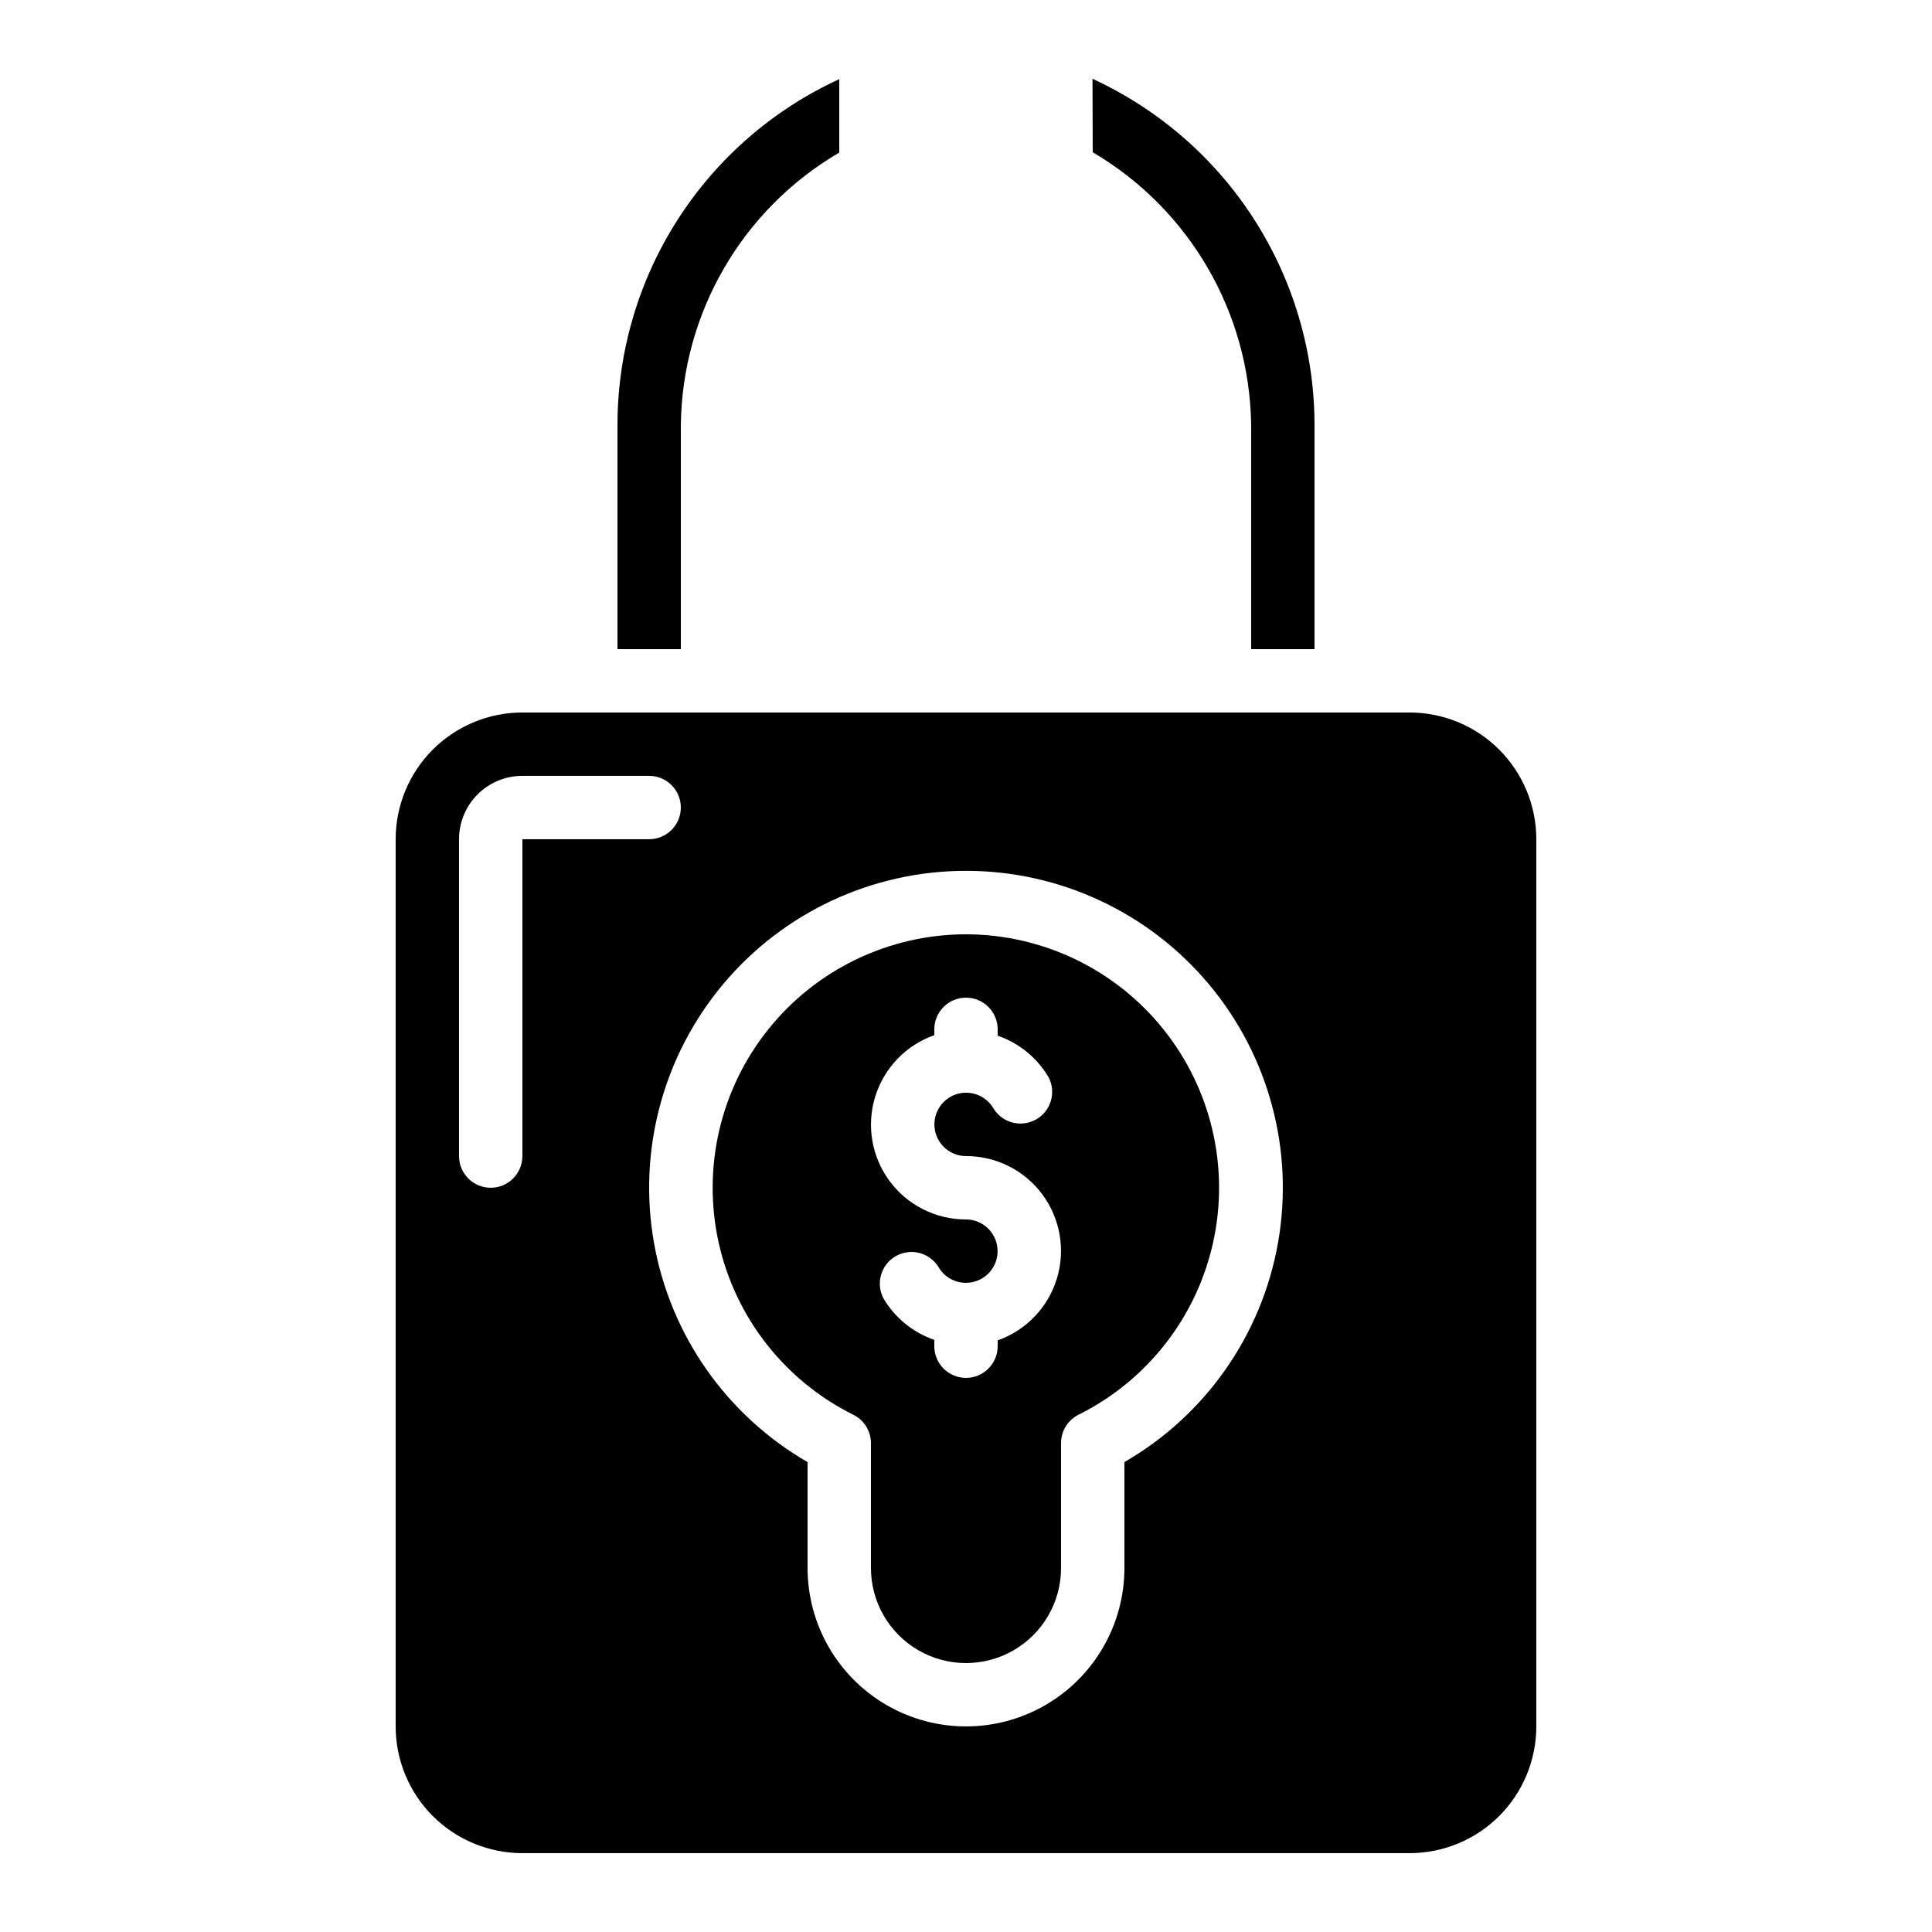 <?xml version="1.0" encoding="UTF-8"?>
<!-- Uploaded to: SVG Repo, www.svgrepo.com, Generator: SVG Repo Mixer Tools -->
<svg fill="#000000" width="800px" height="800px" version="1.1" viewBox="144 144 512 512" xmlns="http://www.w3.org/2000/svg">
 <g>
  <path d="m517.55 332.82h-235.11c-8.906 0-17.449 3.539-23.75 9.836-6.297 6.301-9.836 14.844-9.836 23.75v235.11c0 8.906 3.539 17.449 9.836 23.75 6.301 6.297 14.844 9.836 23.75 9.836h235.11c8.906 0 17.449-3.539 23.75-9.836 6.297-6.301 9.836-14.844 9.836-23.75v-235.11c0-8.906-3.539-17.449-9.836-23.75-6.301-6.297-14.844-9.836-23.75-9.836zm-235.11 117.55c0 4.637-3.758 8.398-8.395 8.398s-8.398-3.762-8.398-8.398v-83.969c0-4.453 1.77-8.723 4.918-11.875 3.152-3.148 7.422-4.918 11.875-4.918h33.59c4.637 0 8.395 3.758 8.395 8.398 0 4.637-3.758 8.395-8.395 8.395h-33.59zm159.54 81.098 0.004 28.062c0 15-8.004 28.859-20.992 36.359-12.992 7.5-28.996 7.5-41.984 0-12.992-7.5-20.992-21.359-20.992-36.359v-28.062c-21.496-12.41-36.398-33.695-40.711-58.137-4.309-24.445 2.418-49.543 18.371-68.555 15.953-19.016 39.504-29.996 64.324-29.996s48.367 10.98 64.32 29.996c15.957 19.012 22.68 44.109 18.371 68.555-4.309 24.441-19.215 45.727-40.707 58.137z"/>
  <path d="m400 391.6c-20.344 0.012-39.582 9.238-52.324 25.094-12.742 15.855-17.613 36.629-13.25 56.496 4.367 19.867 17.5 36.688 35.715 45.738 2.867 1.422 4.68 4.356 4.668 7.559v33.051c0 9 4.801 17.316 12.594 21.816 7.793 4.5 17.398 4.5 25.191 0s12.594-12.816 12.594-21.816v-33.086c-0.012-3.203 1.801-6.133 4.672-7.555 18.188-9.066 31.297-25.879 35.648-45.734 4.356-19.852-0.516-40.605-13.242-56.453-12.727-15.848-31.941-25.078-52.266-25.109zm8.398 107.61-0.004 1.547c0 4.637-3.758 8.395-8.395 8.395-4.641 0-8.398-3.758-8.398-8.395v-1.68c-5.629-1.934-10.391-5.801-13.434-10.918-2.152-3.996-0.738-8.977 3.191-11.25 3.93-2.269 8.953-1.004 11.344 2.856 1.496 2.594 4.266 4.195 7.266 4.195 2.996 0.004 5.769-1.594 7.269-4.188 1.504-2.594 1.508-5.789 0.016-8.391-1.492-2.598-4.258-4.203-7.254-4.215-7.981 0.016-15.492-3.758-20.242-10.168s-6.172-14.695-3.836-22.32c2.336-7.629 8.156-13.695 15.68-16.348v-1.543c0-4.637 3.758-8.398 8.398-8.398 4.637 0 8.395 3.762 8.395 8.398v1.68c5.629 1.934 10.391 5.801 13.438 10.914 2.148 3.996 0.734 8.98-3.195 11.25-3.93 2.269-8.953 1.008-11.34-2.852-1.5-2.598-4.269-4.195-7.266-4.199-3-0.004-5.769 1.594-7.273 4.188-1.504 2.594-1.508 5.793-0.016 8.391 1.492 2.602 4.258 4.207 7.258 4.215 7.977-0.016 15.488 3.758 20.238 10.168s6.176 14.695 3.836 22.324c-2.336 7.629-8.152 13.695-15.68 16.344z"/>
  <path d="m492.36 316.03v-59.5c-0.035-19.301-5.594-38.184-16.02-54.422-10.426-16.242-25.285-29.156-42.816-37.223l0.059 19.465c25.648 15.082 41.566 42.461 41.984 72.211v59.469z"/>
  <path d="m324.43 316.03v-59.5c0.387-29.652 16.234-56.949 41.793-71.988l0.191-0.082v-19.488c-17.516 8.043-32.363 20.941-42.777 37.16-10.418 16.223-15.969 35.086-16 54.363v59.535z"/>
 </g>
</svg>